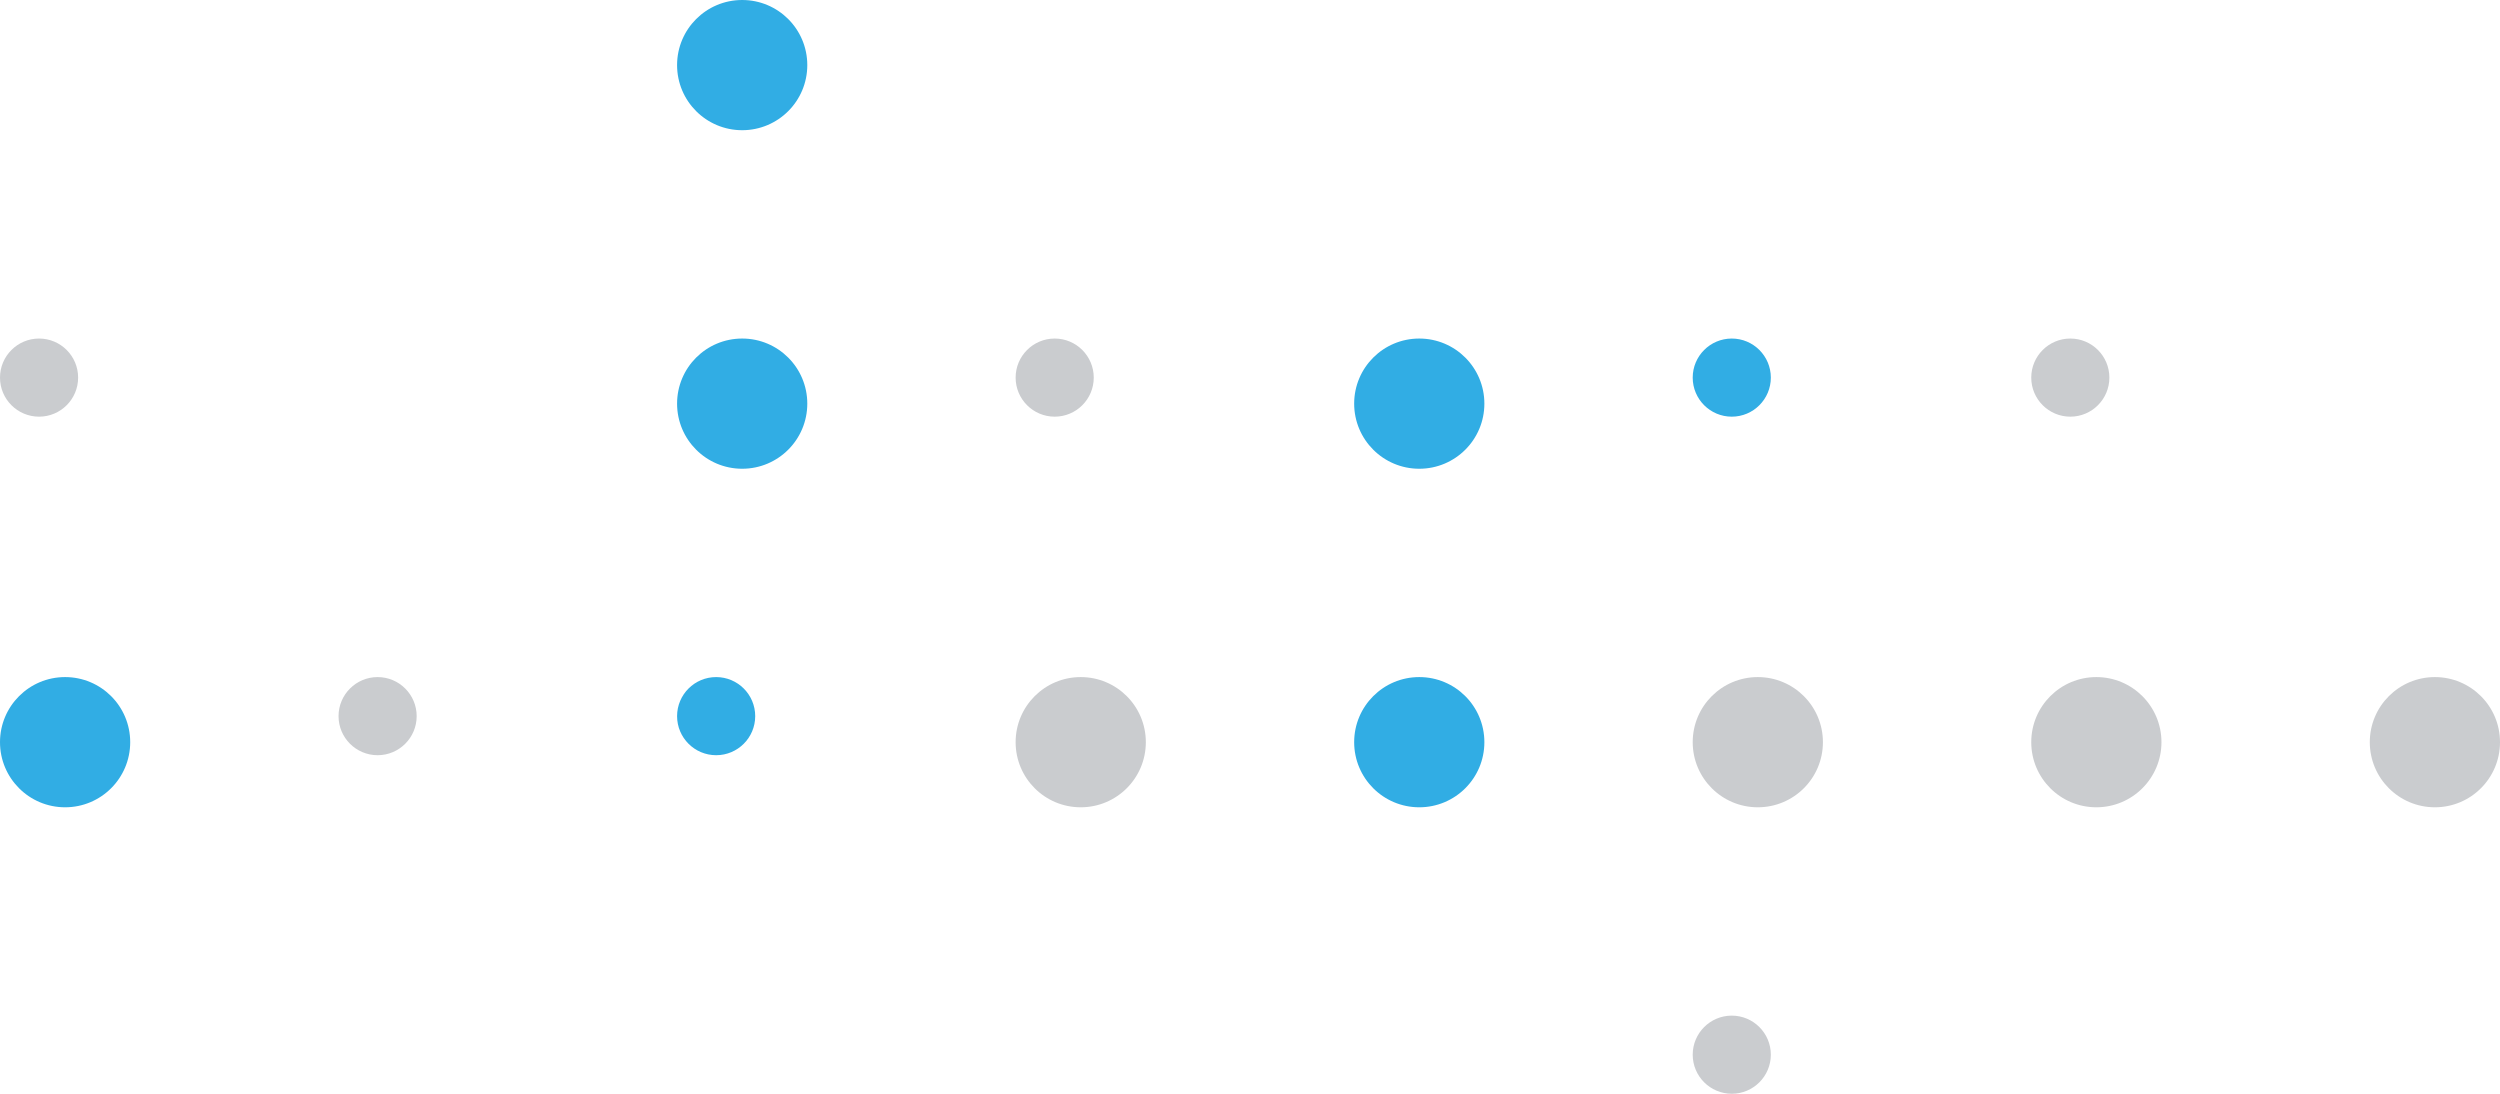 <svg height="42" viewBox="0 0 96 42" fill="none" class="start position-absolute" xmlns="http://www.w3.org/2000/svg">
<path d="M81 14.5C81 15.328 80.328 16 79.5 16C78.672 16 78 15.328 78 14.5C78 13.672 78.672 13 79.5 13C80.328 13 81 13.672 81 14.5Z" fill="#CACCCF"></path>
<path d="M42 14.5C42 15.328 41.328 16 40.5 16C39.672 16 39 15.328 39 14.5C39 13.672 39.672 13 40.5 13C41.328 13 42 13.672 42 14.5Z" fill="#CACCCF"></path>
<path d="M68 14.5C68 15.328 67.328 16 66.5 16C65.672 16 65 15.328 65 14.5C65 13.672 65.672 13 66.5 13C67.328 13 68 13.672 68 14.5Z" fill="#31ADE4"></path>
<path d="M31 15.5C31 16.881 29.881 18 28.5 18C27.119 18 26 16.881 26 15.5C26 14.119 27.119 13 28.5 13C29.881 13 31 14.119 31 15.5Z" fill="#31ADE4"></path>
<path d="M31 2.5C31 3.881 29.881 5 28.5 5C27.119 5 26 3.881 26 2.5C26 1.119 27.119 0 28.5 0C29.881 0 31 1.119 31 2.5Z" fill="#31ADE4"></path>
<path d="M57 15.5C57 16.881 55.881 18 54.5 18C53.119 18 52 16.881 52 15.5C52 14.119 53.119 13 54.5 13C55.881 13 57 14.119 57 15.5Z" fill="#31ADE4"></path>
<path d="M3 14.5C3 15.328 2.328 16 1.5 16C0.672 16 0 15.328 0 14.5C0 13.672 0.672 13 1.5 13C2.328 13 3 13.672 3 14.5Z" fill="#CACCCF"></path>
<path d="M83 28.5C83 29.881 81.881 31 80.5 31C79.119 31 78 29.881 78 28.5C78 27.119 79.119 26 80.5 26C81.881 26 83 27.119 83 28.5Z" fill="#CACCCF"></path>
<path d="M96 28.5C96 29.881 94.881 31 93.5 31C92.119 31 91 29.881 91 28.5C91 27.119 92.119 26 93.5 26C94.881 26 96 27.119 96 28.5Z" fill="#CACCCF"></path>
<path d="M44 28.5C44 29.881 42.881 31 41.5 31C40.119 31 39 29.881 39 28.5C39 27.119 40.119 26 41.5 26C42.881 26 44 27.119 44 28.5Z" fill="#CACCCF"></path>
<path d="M70 28.5C70 29.881 68.881 31 67.5 31C66.119 31 65 29.881 65 28.5C65 27.119 66.119 26 67.5 26C68.881 26 70 27.119 70 28.5Z" fill="#CACCCF"></path>
<path d="M68 40.5C68 41.328 67.328 42 66.5 42C65.672 42 65 41.328 65 40.5C65 39.672 65.672 39 66.5 39C67.328 39 68 39.672 68 40.5Z" fill="#CACCCF"></path>
<path d="M29 27.5C29 28.328 28.328 29 27.5 29C26.672 29 26 28.328 26 27.5C26 26.672 26.672 26 27.5 26C28.328 26 29 26.672 29 27.5Z" fill="#31ADE4"></path>
<path d="M57 28.5C57 29.881 55.881 31 54.5 31C53.119 31 52 29.881 52 28.5C52 27.119 53.119 26 54.5 26C55.881 26 57 27.119 57 28.5Z" fill="#31ADE4"></path>
<path d="M16 27.5C16 28.328 15.328 29 14.5 29C13.672 29 13 28.328 13 27.5C13 26.672 13.672 26 14.5 26C15.328 26 16 26.672 16 27.5Z" fill="#CACCCF"></path>
<path d="M5 28.5C5 29.881 3.881 31 2.5 31C1.119 31 0 29.881 0 28.5C0 27.119 1.119 26 2.5 26C3.881 26 5 27.119 5 28.5Z" fill="#31ADE4"></path>
</svg>
